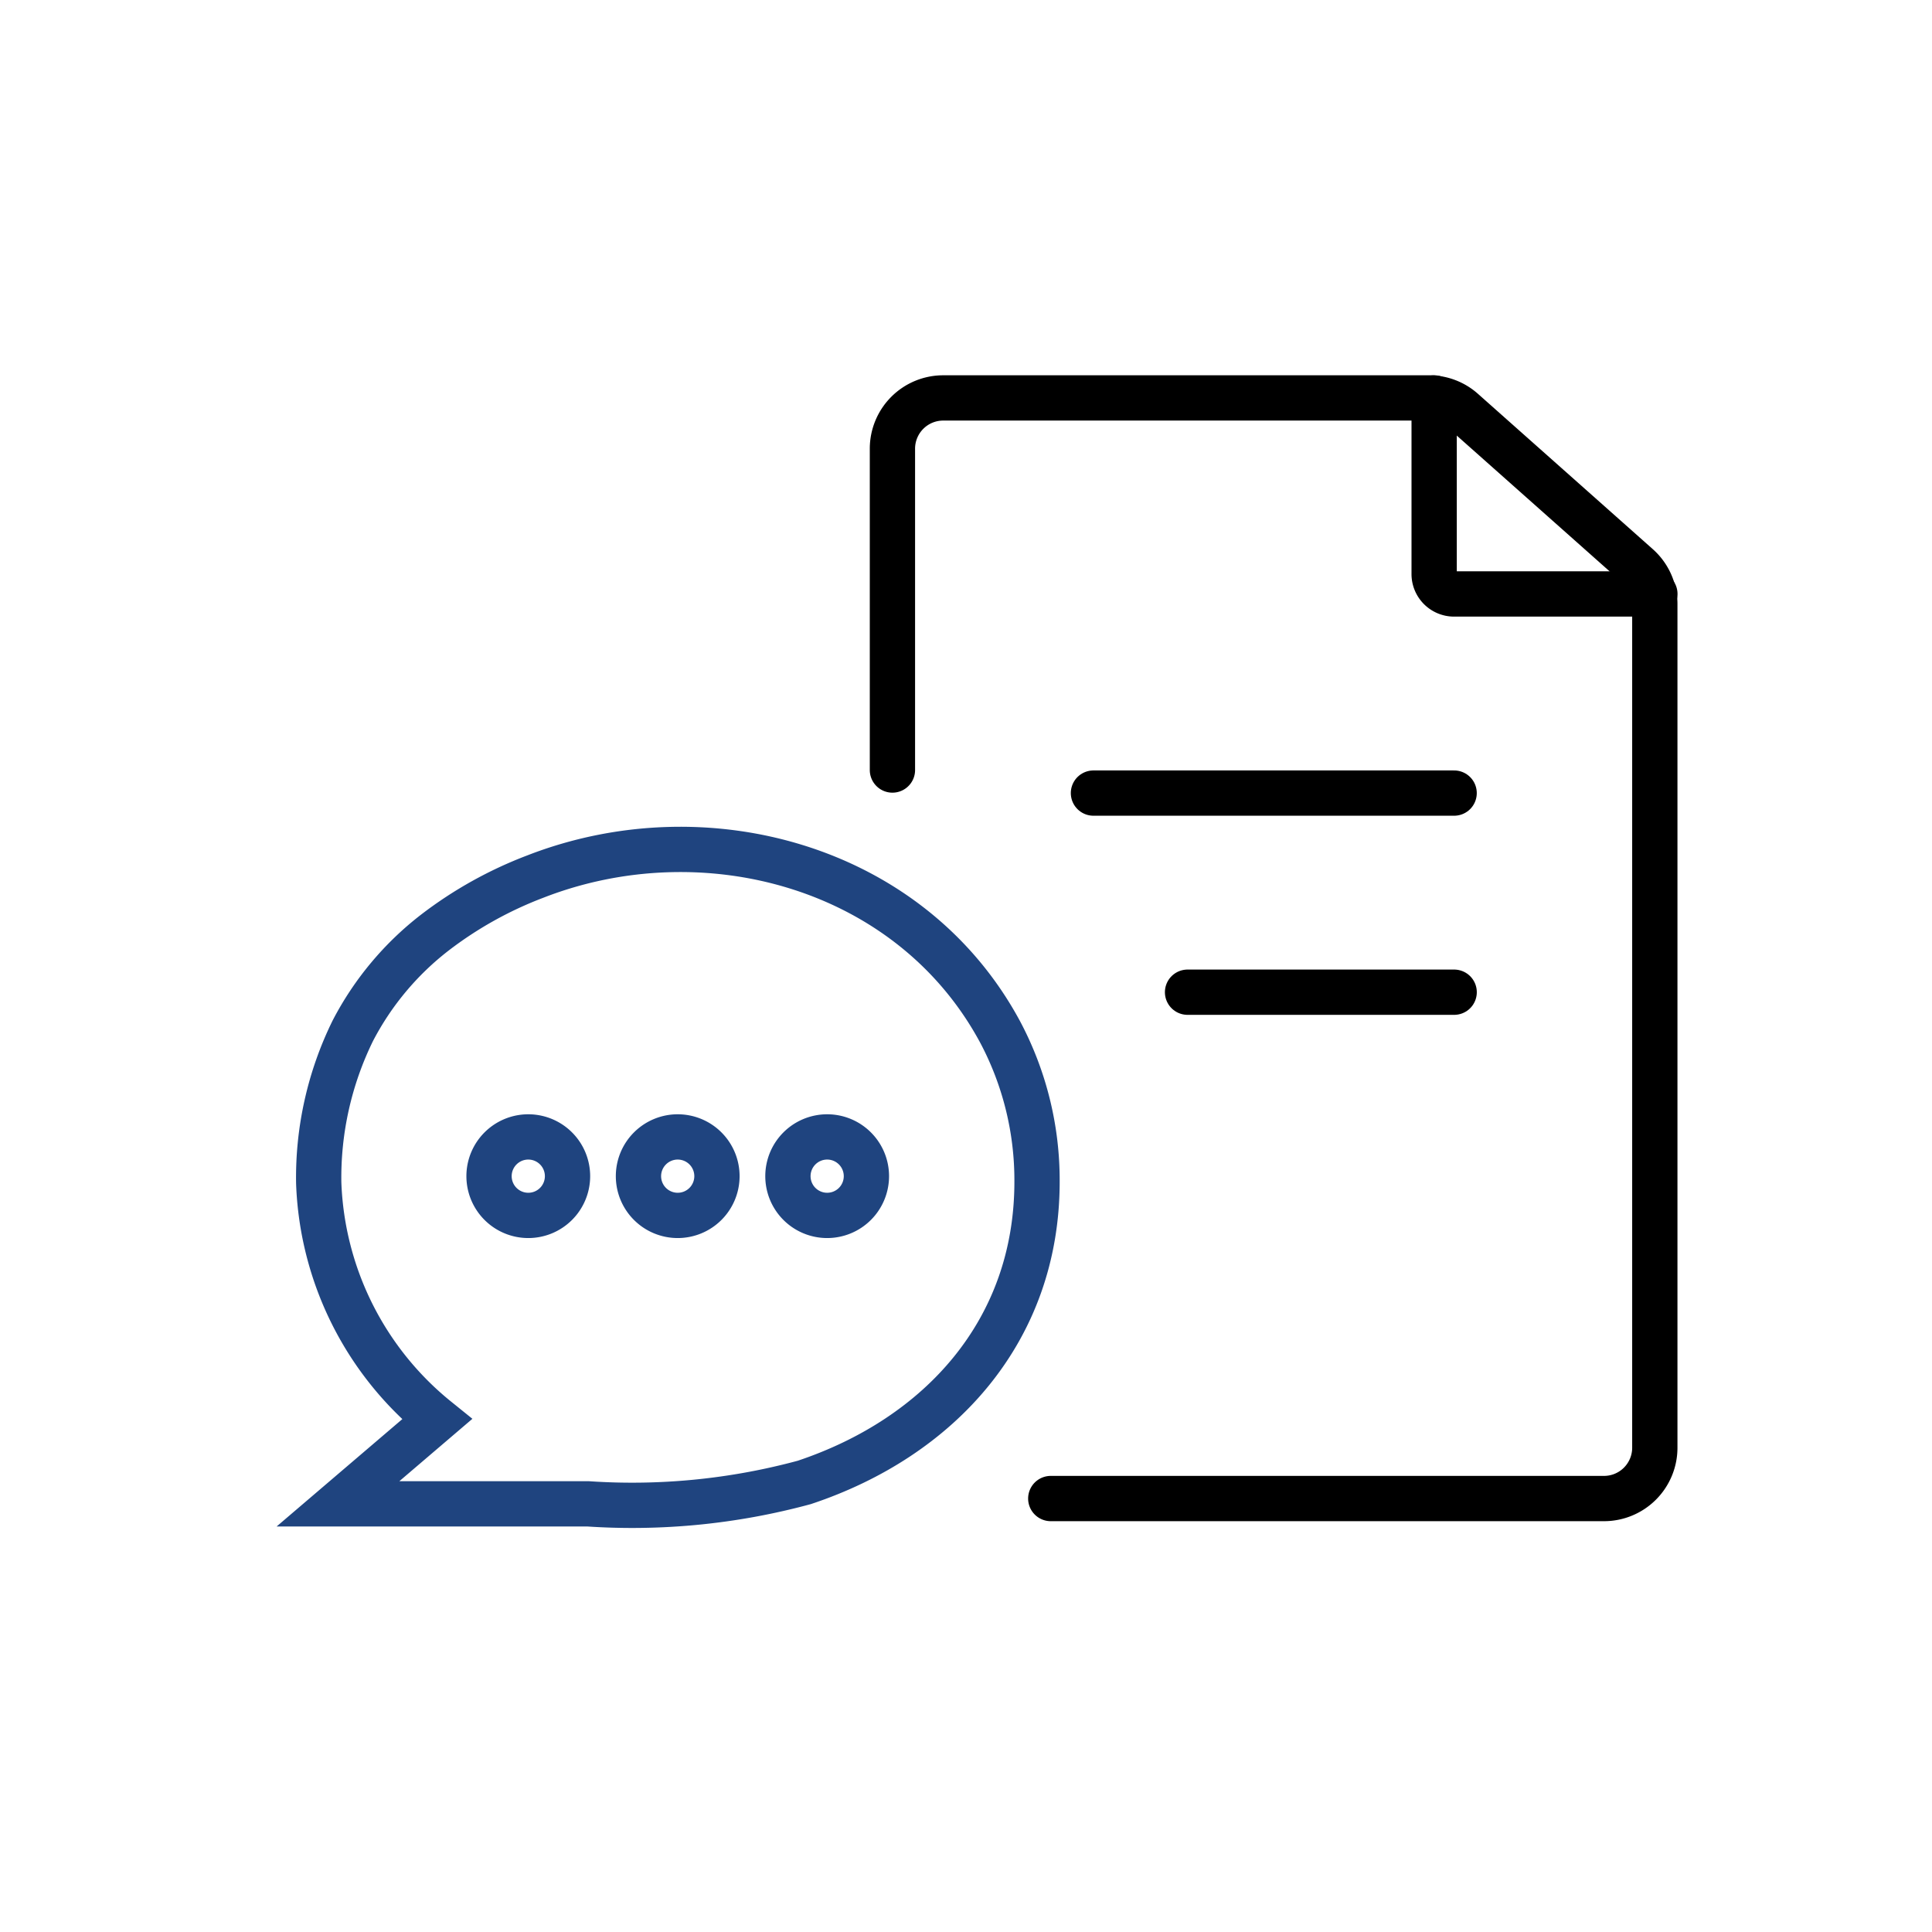 <svg xmlns="http://www.w3.org/2000/svg" width="64" height="64" viewBox="0 0 64 64">
    <defs>
        <clipPath id="6u5bl1rkya">
            <path data-name="사각형 44" style="stroke-width:1.5px;stroke:#000;fill:none" d="M0 0h48v39H0z"/>
        </clipPath>
    </defs>
    <path data-name="사각형 816" style="fill:none" d="M0 0h64v64H0z"/>
    <g data-name="그룹 890">
        <g data-name="그룹 63">
            <g data-name="그룹 62" style="clip-path:url(#6u5bl1rkya)" transform="translate(8 12)">
                <path data-name="패스 39" d="M40.816 7.494h-6.653a.66.66 0 0 1-.659-.661V1" transform="translate(6.004 .182)" style="stroke-linejoin:round;stroke-linecap:round;stroke-width:1.5px;stroke:#000;fill:none"/>
                <path data-name="패스 40" d="M18.286 13.326V2.684A1.682 1.682 0 0 1 19.968 1h16.1a1.679 1.679 0 0 1 1.114.423l5.793 5.146a1.684 1.684 0 0 1 .566 1.261v27.944a1.683 1.683 0 0 1-1.68 1.685h-18.33" transform="translate(3.277 .182)" style="stroke-linejoin:round;stroke-linecap:round;stroke-width:1.5px;stroke:#000;fill:none"/>
            </g>
        </g>
        <path data-name="선 21" transform="translate(36.222 26.272)" style="stroke-miterlimit:10;stroke-linecap:round;stroke-width:1.5px;stroke:#000;fill:none" d="M0 0h11.948"/>
        <path data-name="선 22" transform="translate(39.339 32.868)" style="stroke-miterlimit:10;stroke-linecap:round;stroke-width:1.5px;stroke:#000;fill:none" d="M0 0h8.832"/>
        <g data-name="그룹 65">
            <g data-name="그룹 64" style="clip-path:url(#6u5bl1rkya)" transform="translate(8 12)">
                <path data-name="패스 41" d="M8.259 24.315a1.3 1.3 0 1 1 1.292-1.3 1.3 1.3 0 0 1-1.292 1.3z" transform="translate(1.249 3.947)" style="stroke:#1f447f;stroke-miterlimit:10;stroke-width:1.5px;fill:none"/>
                <path data-name="패스 42" d="M12.457 24.315a1.3 1.3 0 1 1 1.292-1.3 1.3 1.3 0 0 1-1.292 1.3z" transform="translate(2.001 3.947)" style="stroke:#1f447f;stroke-miterlimit:10;stroke-width:1.5px;fill:none"/>
                <path data-name="패스 43" d="M16.654 24.315a1.3 1.3 0 1 1 1.294-1.3 1.3 1.3 0 0 1-1.294 1.3z" transform="translate(2.753 3.947)" style="stroke:#1f447f;stroke-miterlimit:10;stroke-width:1.5px;fill:none"/>
                <path data-name="패스 44" d="M25.964 24.662c0 4.94-3.224 8.469-7.712 9.963a21.805 21.805 0 0 1-7.173.708H2.808l3.278-2.8A10.547 10.547 0 0 1 2.169 24.7 11.032 11.032 0 0 1 3.3 19.659a9.846 9.846 0 0 1 2.72-3.252 13.1 13.1 0 0 1 3.323-1.852c5.618-2.189 12.44-.352 15.4 5.15a10.469 10.469 0 0 1 1.221 4.957z" transform="translate(.389 2.483)" style="stroke:#1f447f;stroke-miterlimit:10;stroke-width:1.5px;fill:none"/>
            </g>
        </g>
    </g>
</svg>
